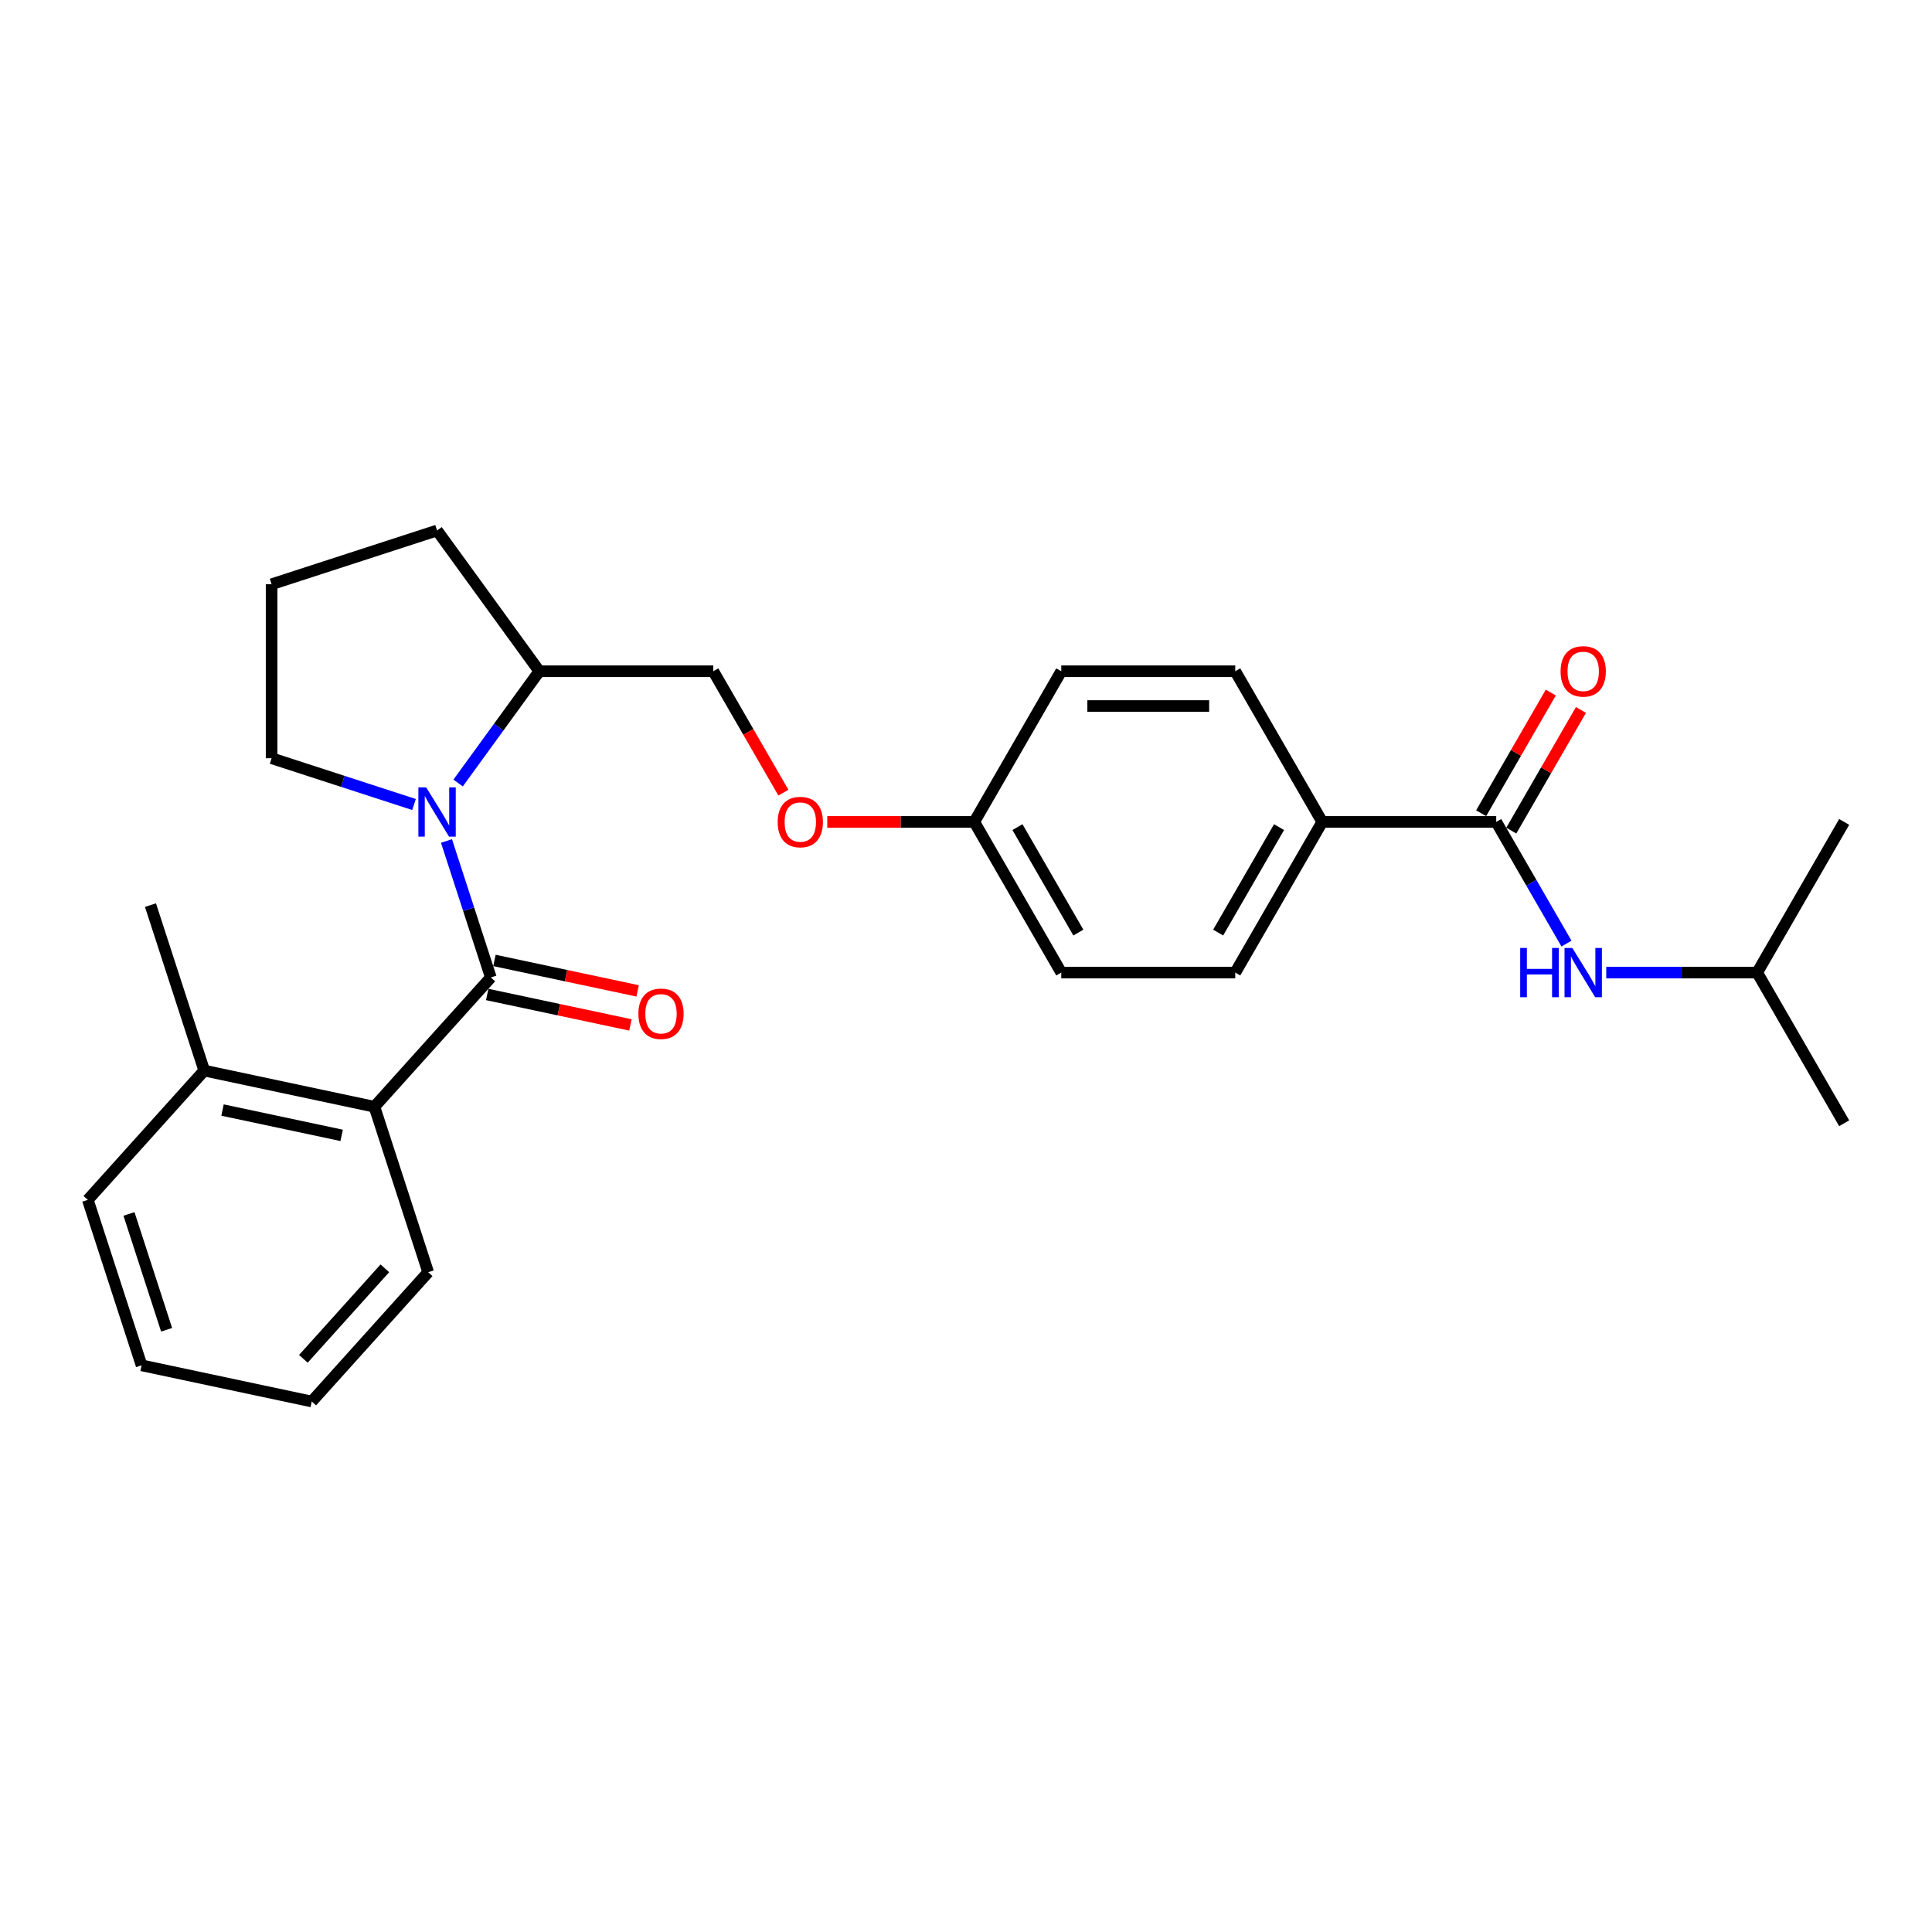 <?xml version='1.0' encoding='iso-8859-1'?>
<svg version='1.1' baseProfile='full'
              xmlns='http://www.w3.org/2000/svg'
                      xmlns:rdkit='http://www.rdkit.org/xml'
                      xmlns:xlink='http://www.w3.org/1999/xlink'
                  xml:space='preserve'
width='1000px' height='1000px' viewBox='0 0 1000 1000'>
<!-- END OF HEADER -->
<rect style='opacity:1.0;fill:#FFFFFF;stroke:none' width='1000' height='1000' x='0' y='0'> </rect>
<path class='bond-0' d='M 254.052,505.932 L 242.575,470.611' style='fill:none;fill-rule:evenodd;stroke:#000000;stroke-width:6px;stroke-linecap:butt;stroke-linejoin:miter;stroke-opacity:1' />
<path class='bond-0' d='M 242.575,470.611 L 231.099,435.29' style='fill:none;fill-rule:evenodd;stroke:#0000FF;stroke-width:6px;stroke-linecap:butt;stroke-linejoin:miter;stroke-opacity:1' />
<path class='bond-2' d='M 254.052,505.932 L 193.795,572.854' style='fill:none;fill-rule:evenodd;stroke:#000000;stroke-width:6px;stroke-linecap:butt;stroke-linejoin:miter;stroke-opacity:1' />
<path class='bond-6' d='M 252.18,514.74 L 289.243,522.618' style='fill:none;fill-rule:evenodd;stroke:#000000;stroke-width:6px;stroke-linecap:butt;stroke-linejoin:miter;stroke-opacity:1' />
<path class='bond-6' d='M 289.243,522.618 L 326.306,530.496' style='fill:none;fill-rule:evenodd;stroke:#FF0000;stroke-width:6px;stroke-linecap:butt;stroke-linejoin:miter;stroke-opacity:1' />
<path class='bond-6' d='M 255.924,497.124 L 292.987,505.001' style='fill:none;fill-rule:evenodd;stroke:#000000;stroke-width:6px;stroke-linecap:butt;stroke-linejoin:miter;stroke-opacity:1' />
<path class='bond-6' d='M 292.987,505.001 L 330.05,512.879' style='fill:none;fill-rule:evenodd;stroke:#FF0000;stroke-width:6px;stroke-linecap:butt;stroke-linejoin:miter;stroke-opacity:1' />
<path class='bond-5' d='M 237.124,405.285 L 258.14,376.359' style='fill:none;fill-rule:evenodd;stroke:#0000FF;stroke-width:6px;stroke-linecap:butt;stroke-linejoin:miter;stroke-opacity:1' />
<path class='bond-5' d='M 258.14,376.359 L 279.155,347.434' style='fill:none;fill-rule:evenodd;stroke:#000000;stroke-width:6px;stroke-linecap:butt;stroke-linejoin:miter;stroke-opacity:1' />
<path class='bond-13' d='M 214.301,416.413 L 177.44,404.437' style='fill:none;fill-rule:evenodd;stroke:#0000FF;stroke-width:6px;stroke-linecap:butt;stroke-linejoin:miter;stroke-opacity:1' />
<path class='bond-13' d='M 177.44,404.437 L 140.58,392.46' style='fill:none;fill-rule:evenodd;stroke:#000000;stroke-width:6px;stroke-linecap:butt;stroke-linejoin:miter;stroke-opacity:1' />
<path class='bond-1' d='M 774.441,425.421 L 684.389,425.421' style='fill:none;fill-rule:evenodd;stroke:#000000;stroke-width:6px;stroke-linecap:butt;stroke-linejoin:miter;stroke-opacity:1' />
<path class='bond-3' d='M 774.441,425.421 L 792.624,456.913' style='fill:none;fill-rule:evenodd;stroke:#000000;stroke-width:6px;stroke-linecap:butt;stroke-linejoin:miter;stroke-opacity:1' />
<path class='bond-3' d='M 792.624,456.913 L 810.806,488.406' style='fill:none;fill-rule:evenodd;stroke:#0000FF;stroke-width:6px;stroke-linecap:butt;stroke-linejoin:miter;stroke-opacity:1' />
<path class='bond-7' d='M 782.24,429.924 L 800.266,398.702' style='fill:none;fill-rule:evenodd;stroke:#000000;stroke-width:6px;stroke-linecap:butt;stroke-linejoin:miter;stroke-opacity:1' />
<path class='bond-7' d='M 800.266,398.702 L 818.292,367.479' style='fill:none;fill-rule:evenodd;stroke:#FF0000;stroke-width:6px;stroke-linecap:butt;stroke-linejoin:miter;stroke-opacity:1' />
<path class='bond-7' d='M 766.643,420.918 L 784.669,389.696' style='fill:none;fill-rule:evenodd;stroke:#000000;stroke-width:6px;stroke-linecap:butt;stroke-linejoin:miter;stroke-opacity:1' />
<path class='bond-7' d='M 784.669,389.696 L 802.695,358.474' style='fill:none;fill-rule:evenodd;stroke:#FF0000;stroke-width:6px;stroke-linecap:butt;stroke-linejoin:miter;stroke-opacity:1' />
<path class='bond-8' d='M 193.795,572.854 L 105.711,554.131' style='fill:none;fill-rule:evenodd;stroke:#000000;stroke-width:6px;stroke-linecap:butt;stroke-linejoin:miter;stroke-opacity:1' />
<path class='bond-8' d='M 176.838,587.662 L 115.179,574.556' style='fill:none;fill-rule:evenodd;stroke:#000000;stroke-width:6px;stroke-linecap:butt;stroke-linejoin:miter;stroke-opacity:1' />
<path class='bond-18' d='M 193.795,572.854 L 221.623,658.498' style='fill:none;fill-rule:evenodd;stroke:#000000;stroke-width:6px;stroke-linecap:butt;stroke-linejoin:miter;stroke-opacity:1' />
<path class='bond-17' d='M 831.39,503.408 L 870.455,503.408' style='fill:none;fill-rule:evenodd;stroke:#0000FF;stroke-width:6px;stroke-linecap:butt;stroke-linejoin:miter;stroke-opacity:1' />
<path class='bond-17' d='M 870.455,503.408 L 909.519,503.408' style='fill:none;fill-rule:evenodd;stroke:#000000;stroke-width:6px;stroke-linecap:butt;stroke-linejoin:miter;stroke-opacity:1' />
<path class='bond-4' d='M 684.389,425.421 L 639.363,503.408' style='fill:none;fill-rule:evenodd;stroke:#000000;stroke-width:6px;stroke-linecap:butt;stroke-linejoin:miter;stroke-opacity:1' />
<path class='bond-4' d='M 662.038,428.114 L 630.52,482.705' style='fill:none;fill-rule:evenodd;stroke:#000000;stroke-width:6px;stroke-linecap:butt;stroke-linejoin:miter;stroke-opacity:1' />
<path class='bond-29' d='M 684.389,425.421 L 639.363,347.434' style='fill:none;fill-rule:evenodd;stroke:#000000;stroke-width:6px;stroke-linecap:butt;stroke-linejoin:miter;stroke-opacity:1' />
<path class='bond-9' d='M 279.155,347.434 L 369.207,347.434' style='fill:none;fill-rule:evenodd;stroke:#000000;stroke-width:6px;stroke-linecap:butt;stroke-linejoin:miter;stroke-opacity:1' />
<path class='bond-20' d='M 279.155,347.434 L 226.224,274.58' style='fill:none;fill-rule:evenodd;stroke:#000000;stroke-width:6px;stroke-linecap:butt;stroke-linejoin:miter;stroke-opacity:1' />
<path class='bond-21' d='M 105.711,554.131 L 77.883,468.486' style='fill:none;fill-rule:evenodd;stroke:#000000;stroke-width:6px;stroke-linecap:butt;stroke-linejoin:miter;stroke-opacity:1' />
<path class='bond-22' d='M 105.711,554.131 L 45.455,621.052' style='fill:none;fill-rule:evenodd;stroke:#000000;stroke-width:6px;stroke-linecap:butt;stroke-linejoin:miter;stroke-opacity:1' />
<path class='bond-12' d='M 369.207,347.434 L 387.348,378.854' style='fill:none;fill-rule:evenodd;stroke:#000000;stroke-width:6px;stroke-linecap:butt;stroke-linejoin:miter;stroke-opacity:1' />
<path class='bond-12' d='M 387.348,378.854 L 405.488,410.274' style='fill:none;fill-rule:evenodd;stroke:#FF0000;stroke-width:6px;stroke-linecap:butt;stroke-linejoin:miter;stroke-opacity:1' />
<path class='bond-10' d='M 639.363,503.408 L 549.311,503.408' style='fill:none;fill-rule:evenodd;stroke:#000000;stroke-width:6px;stroke-linecap:butt;stroke-linejoin:miter;stroke-opacity:1' />
<path class='bond-11' d='M 639.363,347.434 L 549.311,347.434' style='fill:none;fill-rule:evenodd;stroke:#000000;stroke-width:6px;stroke-linecap:butt;stroke-linejoin:miter;stroke-opacity:1' />
<path class='bond-11' d='M 625.856,365.444 L 562.819,365.444' style='fill:none;fill-rule:evenodd;stroke:#000000;stroke-width:6px;stroke-linecap:butt;stroke-linejoin:miter;stroke-opacity:1' />
<path class='bond-14' d='M 428.192,425.421 L 466.238,425.421' style='fill:none;fill-rule:evenodd;stroke:#FF0000;stroke-width:6px;stroke-linecap:butt;stroke-linejoin:miter;stroke-opacity:1' />
<path class='bond-14' d='M 466.238,425.421 L 504.285,425.421' style='fill:none;fill-rule:evenodd;stroke:#000000;stroke-width:6px;stroke-linecap:butt;stroke-linejoin:miter;stroke-opacity:1' />
<path class='bond-19' d='M 140.58,392.46 L 140.58,302.408' style='fill:none;fill-rule:evenodd;stroke:#000000;stroke-width:6px;stroke-linecap:butt;stroke-linejoin:miter;stroke-opacity:1' />
<path class='bond-15' d='M 504.285,425.421 L 549.311,347.434' style='fill:none;fill-rule:evenodd;stroke:#000000;stroke-width:6px;stroke-linecap:butt;stroke-linejoin:miter;stroke-opacity:1' />
<path class='bond-16' d='M 504.285,425.421 L 549.311,503.408' style='fill:none;fill-rule:evenodd;stroke:#000000;stroke-width:6px;stroke-linecap:butt;stroke-linejoin:miter;stroke-opacity:1' />
<path class='bond-16' d='M 526.637,428.114 L 558.155,482.705' style='fill:none;fill-rule:evenodd;stroke:#000000;stroke-width:6px;stroke-linecap:butt;stroke-linejoin:miter;stroke-opacity:1' />
<path class='bond-23' d='M 909.519,503.408 L 954.545,581.396' style='fill:none;fill-rule:evenodd;stroke:#000000;stroke-width:6px;stroke-linecap:butt;stroke-linejoin:miter;stroke-opacity:1' />
<path class='bond-24' d='M 909.519,503.408 L 954.545,425.421' style='fill:none;fill-rule:evenodd;stroke:#000000;stroke-width:6px;stroke-linecap:butt;stroke-linejoin:miter;stroke-opacity:1' />
<path class='bond-25' d='M 221.623,658.498 L 161.366,725.42' style='fill:none;fill-rule:evenodd;stroke:#000000;stroke-width:6px;stroke-linecap:butt;stroke-linejoin:miter;stroke-opacity:1' />
<path class='bond-25' d='M 199.2,656.485 L 157.02,703.33' style='fill:none;fill-rule:evenodd;stroke:#000000;stroke-width:6px;stroke-linecap:butt;stroke-linejoin:miter;stroke-opacity:1' />
<path class='bond-27' d='M 140.58,302.408 L 226.224,274.58' style='fill:none;fill-rule:evenodd;stroke:#000000;stroke-width:6px;stroke-linecap:butt;stroke-linejoin:miter;stroke-opacity:1' />
<path class='bond-28' d='M 45.455,621.052 L 73.282,706.697' style='fill:none;fill-rule:evenodd;stroke:#000000;stroke-width:6px;stroke-linecap:butt;stroke-linejoin:miter;stroke-opacity:1' />
<path class='bond-28' d='M 66.758,628.334 L 86.237,688.285' style='fill:none;fill-rule:evenodd;stroke:#000000;stroke-width:6px;stroke-linecap:butt;stroke-linejoin:miter;stroke-opacity:1' />
<path class='bond-26' d='M 161.366,725.42 L 73.282,706.697' style='fill:none;fill-rule:evenodd;stroke:#000000;stroke-width:6px;stroke-linecap:butt;stroke-linejoin:miter;stroke-opacity:1' />
<path  class='atom-1' d='M 220.587 407.536
L 228.944 421.044
Q 229.772 422.377, 231.105 424.79
Q 232.438 427.203, 232.51 427.347
L 232.51 407.536
L 235.896 407.536
L 235.896 433.039
L 232.402 433.039
L 223.433 418.27
Q 222.388 416.541, 221.271 414.56
Q 220.191 412.579, 219.867 411.967
L 219.867 433.039
L 216.553 433.039
L 216.553 407.536
L 220.587 407.536
' fill='#0000FF'/>
<path  class='atom-4' d='M 786.851 490.657
L 790.309 490.657
L 790.309 501.499
L 803.348 501.499
L 803.348 490.657
L 806.806 490.657
L 806.806 516.16
L 803.348 516.16
L 803.348 504.381
L 790.309 504.381
L 790.309 516.16
L 786.851 516.16
L 786.851 490.657
' fill='#0000FF'/>
<path  class='atom-4' d='M 813.83 490.657
L 822.187 504.165
Q 823.015 505.498, 824.348 507.911
Q 825.681 510.324, 825.753 510.468
L 825.753 490.657
L 829.139 490.657
L 829.139 516.16
L 825.645 516.16
L 816.676 501.391
Q 815.631 499.662, 814.515 497.681
Q 813.434 495.7, 813.11 495.088
L 813.11 516.16
L 809.796 516.16
L 809.796 490.657
L 813.83 490.657
' fill='#0000FF'/>
<path  class='atom-7' d='M 330.429 524.727
Q 330.429 518.603, 333.455 515.181
Q 336.481 511.759, 342.136 511.759
Q 347.791 511.759, 350.817 515.181
Q 353.843 518.603, 353.843 524.727
Q 353.843 530.922, 350.781 534.452
Q 347.719 537.946, 342.136 537.946
Q 336.517 537.946, 333.455 534.452
Q 330.429 530.958, 330.429 524.727
M 342.136 535.065
Q 346.026 535.065, 348.115 532.471
Q 350.241 529.842, 350.241 524.727
Q 350.241 519.72, 348.115 517.198
Q 346.026 514.641, 342.136 514.641
Q 338.246 514.641, 336.12 517.162
Q 334.031 519.684, 334.031 524.727
Q 334.031 529.878, 336.12 532.471
Q 338.246 535.065, 342.136 535.065
' fill='#FF0000'/>
<path  class='atom-8' d='M 807.761 347.506
Q 807.761 341.382, 810.786 337.96
Q 813.812 334.538, 819.467 334.538
Q 825.123 334.538, 828.148 337.96
Q 831.174 341.382, 831.174 347.506
Q 831.174 353.701, 828.112 357.231
Q 825.051 360.725, 819.467 360.725
Q 813.848 360.725, 810.786 357.231
Q 807.761 353.737, 807.761 347.506
M 819.467 357.844
Q 823.358 357.844, 825.447 355.25
Q 827.572 352.621, 827.572 347.506
Q 827.572 342.499, 825.447 339.977
Q 823.358 337.42, 819.467 337.42
Q 815.577 337.42, 813.452 339.941
Q 811.363 342.463, 811.363 347.506
Q 811.363 352.657, 813.452 355.25
Q 815.577 357.844, 819.467 357.844
' fill='#FF0000'/>
<path  class='atom-13' d='M 402.527 425.493
Q 402.527 419.37, 405.552 415.948
Q 408.578 412.526, 414.233 412.526
Q 419.889 412.526, 422.914 415.948
Q 425.94 419.37, 425.94 425.493
Q 425.94 431.689, 422.878 435.219
Q 419.817 438.713, 414.233 438.713
Q 408.614 438.713, 405.552 435.219
Q 402.527 431.725, 402.527 425.493
M 414.233 435.831
Q 418.124 435.831, 420.213 433.238
Q 422.338 430.608, 422.338 425.493
Q 422.338 420.486, 420.213 417.965
Q 418.124 415.407, 414.233 415.407
Q 410.343 415.407, 408.218 417.929
Q 406.129 420.45, 406.129 425.493
Q 406.129 430.644, 408.218 433.238
Q 410.343 435.831, 414.233 435.831
' fill='#FF0000'/>
</svg>
